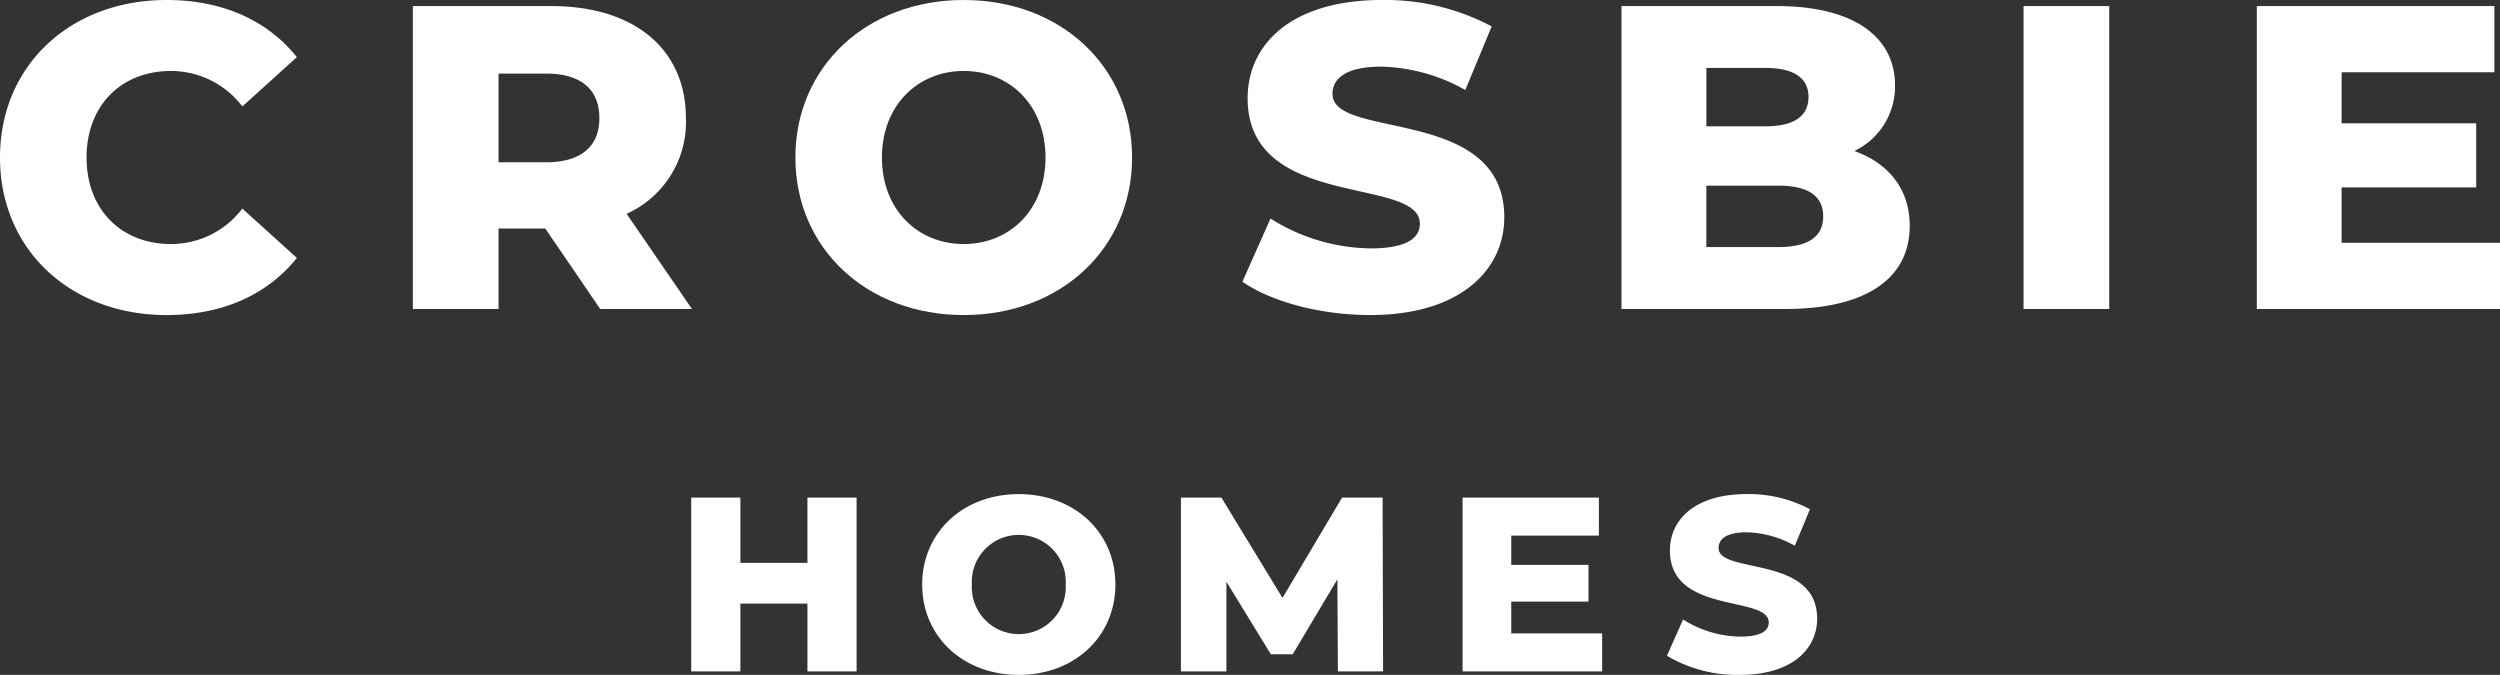 <?xml version="1.0" encoding="UTF-8"?> <svg xmlns="http://www.w3.org/2000/svg" xmlns:xlink="http://www.w3.org/1999/xlink" id="Group_136" data-name="Group 136" width="295.036" height="79.646" viewBox="0 0 295.036 79.646"><rect x="0" y="0" width="295.036" height="79.646" fill="#333333" stroke="none"/><defs><clipPath id="clip-path"><rect id="Rectangle_13" data-name="Rectangle 13" width="295.035" height="79.646" fill="#fff"></rect></clipPath></defs><g id="Group_7" data-name="Group 7" transform="translate(0 0)" clip-path="url(#clip-path)"><path id="Path_14" data-name="Path 14" d="M0,18.59C0,7.712,8.324,0,19.662,0c6.589,0,11.9,2.4,15.372,6.742L28.6,12.564a10.57,10.57,0,0,0-8.427-4.188c-5.873,0-9.958,4.086-9.958,10.215S14.3,28.8,20.172,28.8A10.57,10.57,0,0,0,28.6,24.617l6.434,5.822c-3.472,4.341-8.783,6.742-15.372,6.742C8.324,37.181,0,29.469,0,18.59" transform="translate(0 0)" fill="#fff"></path><path id="Path_15" data-name="Path 15" d="M50.553,26.764H45.037v9.5H34.924V.513H51.267c9.756,0,15.884,5.056,15.884,13.228a11.862,11.862,0,0,1-7,11.286l7.712,11.236H57.038Zm.1-18.283H45.037V18.95h5.618c4.188,0,6.282-1.941,6.282-5.209,0-3.32-2.094-5.261-6.282-5.261" transform="translate(13.797 0.203)" fill="#fff"></path><path id="Path_16" data-name="Path 16" d="M67.287,18.59C67.287,7.865,75.713,0,87.154,0s19.867,7.865,19.867,18.59-8.427,18.59-19.867,18.59S67.287,29.316,67.287,18.59m29.519,0c0-6.18-4.24-10.215-9.652-10.215S77.5,12.41,77.5,18.59,81.74,28.8,87.154,28.8s9.652-4.034,9.652-10.215" transform="translate(26.581 0)" fill="#fff"></path><path id="Path_17" data-name="Path 17" d="M105.1,33.247l3.32-7.457a22.538,22.538,0,0,0,11.8,3.524c4.188,0,5.823-1.175,5.823-2.911,0-5.668-20.326-1.532-20.326-14.81C105.717,5.209,110.926,0,121.548,0A26.763,26.763,0,0,1,134.52,3.115l-3.115,7.507A21.121,21.121,0,0,0,121.5,7.865c-4.238,0-5.77,1.429-5.77,3.217,0,5.464,20.276,1.378,20.276,14.555,0,6.232-5.21,11.543-15.832,11.543-5.873,0-11.7-1.583-15.067-3.933" transform="translate(41.521 0)" fill="#fff"></path><path id="Path_18" data-name="Path 18" d="M171.186,26.456c0,6.18-5.107,9.806-14.708,9.806H137.172V.512h18.285c9.4,0,13.992,3.831,13.992,9.347a8.443,8.443,0,0,1-4.8,7.762c4.034,1.43,6.537,4.495,6.537,8.835m-24-18.641v6.894h6.945c3.372,0,5.109-1.175,5.109-3.472,0-2.247-1.737-3.422-5.109-3.422Zm13.789,17.518c0-2.451-1.839-3.626-5.311-3.626h-8.478v7.251h8.478c3.472,0,5.311-1.175,5.311-3.626" transform="translate(54.189 0.202)" fill="#fff"></path><rect id="Rectangle_12" data-name="Rectangle 12" width="10.113" height="35.749" transform="translate(238.807 0.716)" fill="#fff"></rect><path id="Path_19" data-name="Path 19" d="M219.616,28.448v7.814h-28.7V.513h28.038V8.326H200.924v6.027h15.883v7.558H200.924v6.537Z" transform="translate(75.42 0.203)" fill="#fff"></path><path id="Path_20" data-name="Path 20" d="M77.99,42.094V62.606h-5.8v-8H64.276v8h-5.8V42.094h5.8V49.8h7.913V42.094Z" transform="translate(23.1 16.629)" fill="#fff"></path><path id="Path_21" data-name="Path 21" d="M78.013,52.467c0-6.154,4.835-10.667,11.4-10.667s11.4,4.513,11.4,10.667-4.835,10.667-11.4,10.667-11.4-4.513-11.4-10.667m16.937,0a5.547,5.547,0,1,0-11.077,0,5.547,5.547,0,1,0,11.077,0" transform="translate(30.819 16.513)" fill="#fff"></path><path id="Path_22" data-name="Path 22" d="M118.424,62.606l-.059-10.872-5.275,8.849h-2.578l-5.245-8.556V62.606H99.9V42.094h4.778l7.208,11.838,7.032-11.838H123.7l.059,20.513Z" transform="translate(39.466 16.629)" fill="#fff"></path><path id="Path_23" data-name="Path 23" d="M140.2,58.123v4.484H123.727V42.094h16.088v4.484H129.471v3.457h9.114v4.337h-9.114v3.751Z" transform="translate(48.878 16.629)" fill="#fff"></path><path id="Path_24" data-name="Path 24" d="M141.018,60.876l1.9-4.279a12.938,12.938,0,0,0,6.77,2.021c2.4,0,3.34-.674,3.34-1.67,0-3.252-11.663-.879-11.663-8.5,0-3.663,2.988-6.653,9.083-6.653a15.365,15.365,0,0,1,7.444,1.787l-1.787,4.308a12.122,12.122,0,0,0-5.685-1.582c-2.433,0-3.312.82-3.312,1.847,0,3.135,11.633.791,11.633,8.351,0,3.576-2.99,6.624-9.085,6.624a16.156,16.156,0,0,1-8.644-2.257" transform="translate(55.709 16.513)" fill="#fff"></path></g></svg> 